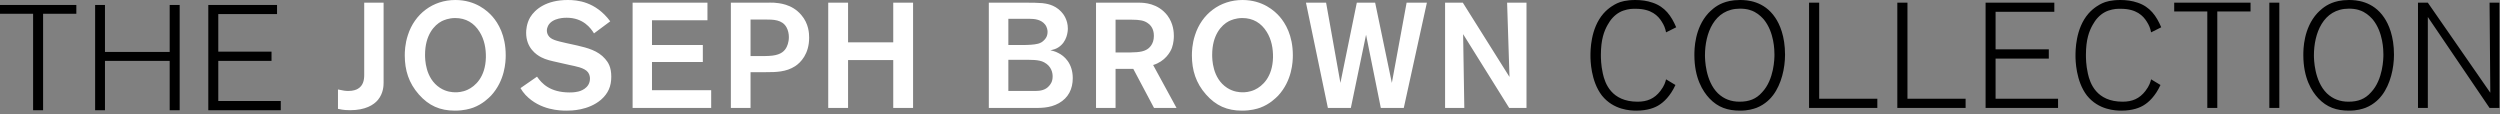 <?xml version="1.0" encoding="UTF-8" standalone="no"?>
<svg width="503px" height="23px" viewBox="0 0 503 23" version="1.1" xmlns="http://www.w3.org/2000/svg" xmlns:xlink="http://www.w3.org/1999/xlink">
    <rect x="0" y="0" width="503" height="23" fill="#808080" stroke="none"/>
    <!-- Generator: Sketch 48.2 (47327) - http://www.bohemiancoding.com/sketch -->
    <title>Group 5</title>
    <desc>Created with Sketch.</desc>
    <defs></defs>
    <g id="Page-1" stroke="none" stroke-width="1" fill="none" fill-rule="evenodd">
        <g id="Group-5">
            <path d="M77.18,16.62 C77.18,17.22 77.15,18.75 76.04,20.1 C75.2,21.12 73.49,22.17 70.46,22.17 C69.95,22.17 69.17,22.17 68,21.9 L68,18 C69.08,18.24 69.5,18.3 70.1,18.3 C71.06,18.3 71.69,18.06 72.02,17.85 C73.04,17.25 73.28,16.17 73.28,15.09 L73.28,0.54 L77.18,0.54 L77.18,16.62 Z M101.75,11.13 C101.75,12.45 101.6,16.2 98.81,19.23 C98.3,19.74 97.13,20.94 95.21,21.66 C94.52,21.9 93.32,22.26 91.52,22.26 C88.52,22.26 86.27,21.27 84.26,18.99 C82.25,16.71 81.44,14.13 81.44,11.16 C81.44,10.47 81.47,8.85 82.07,7.05 C83.42,2.82 87.08,0 91.61,0 C95.72,0 98.12,2.22 99.11,3.36 C100.22,4.65 101.75,7.08 101.75,11.13 Z M97.76,11.55 C97.79,9.78 97.46,7.95 96.5,6.42 C95.39,4.62 93.74,3.63 91.58,3.63 C90.26,3.63 89.33,4.05 88.88,4.26 C87.38,5.04 85.52,7.05 85.52,11.01 C85.52,11.82 85.52,15.72 88.52,17.67 C89.81,18.51 91.07,18.57 91.64,18.57 C92.09,18.57 93.02,18.54 94.07,18.06 C95.63,17.34 97.67,15.51 97.76,11.55 Z M122.99,15.42 C122.99,17.34 122.39,18.78 120.92,20.07 C118.37,22.23 114.95,22.26 113.99,22.26 C112.73,22.26 108.68,22.2 105.74,19.11 C105.38,18.72 104.99,18.21 104.72,17.73 L108.05,15.42 C109.01,16.8 110.66,18.6 114.62,18.6 C114.83,18.6 115.55,18.6 116.18,18.45 C116.63,18.39 118.7,17.82 118.7,15.81 C118.7,15.6 118.67,15.03 118.31,14.55 C117.59,13.59 115.67,13.32 114.62,13.08 L112.1,12.51 C111.02,12.27 109.85,12.03 108.89,11.52 C107.9,11.01 105.86,9.63 105.86,6.6 C105.86,6.12 105.92,4.77 106.67,3.48 C107.66,1.86 109.91,0 114.23,0 C116.15,0 119.81,0.3 122.78,4.29 L119.51,6.72 C118.88,5.67 117.35,3.57 114.02,3.57 C113.81,3.57 111.14,3.51 110.27,5.19 C110.12,5.49 110.03,5.82 110.03,6.15 C110.03,6.48 110.12,6.81 110.3,7.11 C110.81,7.98 111.98,8.22 113.93,8.67 L116.12,9.15 C118.16,9.63 120.32,10.17 121.76,11.85 C122.36,12.54 122.99,13.47 122.99,15.42 Z M127.28,21.72 L127.28,0.54 L142.34,0.54 L142.34,4.08 L131.18,4.08 L131.18,9.06 L141.41,9.06 L141.41,12.48 L131.18,12.48 L131.18,18.15 L143.09,18.15 L143.09,21.72 L127.28,21.72 Z M162.8,7.59 C162.8,10.86 161.09,12.6 159.98,13.32 C158.15,14.49 156.17,14.52 154.1,14.52 L151.01,14.52 L151.01,21.72 L147.05,21.72 L147.05,0.54 L154.19,0.54 C154.7,0.54 155.21,0.51 155.72,0.54 C156.68,0.63 159.29,0.75 161.21,3 C162.74,4.77 162.8,6.75 162.8,7.59 Z M158.72,7.47 C158.72,6.78 158.57,6.09 158.24,5.49 C157.37,3.93 155.54,3.93 154.04,3.93 L151.01,3.93 L151.01,11.28 L153.86,11.28 C154.13,11.28 154.43,11.25 154.7,11.25 C156.74,11.16 157.64,10.53 158.15,9.69 C158.36,9.33 158.72,8.55 158.72,7.47 Z M179.72,21.72 L179.72,12.09 L170.63,12.09 L170.63,21.72 L166.64,21.72 L166.64,0.54 L170.63,0.54 L170.63,8.52 L179.72,8.52 L179.72,0.54 L183.71,0.54 L183.71,21.72 L179.72,21.72 Z M215.84,15.72 C215.84,17.88 214.97,19.68 213.05,20.76 C211.16,21.81 209.3,21.72 207.26,21.72 L198.95,21.72 L198.95,0.54 L206.54,0.54 C207.59,0.54 208.67,0.54 209.72,0.63 C210.38,0.72 212.12,0.87 213.5,2.34 C213.95,2.79 214.85,3.99 214.85,5.73 C214.85,6.36 214.7,8.4 212.93,9.54 C212.42,9.87 211.94,9.99 211.34,10.11 C211.61,10.2 212.27,10.29 212.96,10.68 C214.07,11.22 215.84,12.69 215.84,15.72 Z M210.77,6.39 C210.77,6.15 210.71,5.49 210.26,4.92 C209.48,3.96 208.28,3.78 207.08,3.78 L202.88,3.78 L202.88,9.06 L205.82,9.06 C206.36,9.06 206.9,9.03 207.44,9 C208.43,8.91 209.39,8.85 210.11,8.04 C210.35,7.8 210.77,7.32 210.77,6.39 Z M211.79,15.36 C211.79,14.73 211.61,13.35 210.08,12.54 C209,11.97 207.59,12.03 205.1,12.03 L202.88,12.03 L202.88,18.3 L208.34,18.3 C209.33,18.3 210.41,18.12 211.13,17.22 C211.4,16.89 211.79,16.41 211.79,15.36 Z M232.19,21.72 L228.02,13.86 L224.45,13.86 L224.45,21.72 L220.52,21.72 L220.52,0.54 L229.19,0.54 C230.18,0.54 232.97,0.63 234.89,3.12 C236.12,4.77 236.18,6.54 236.18,7.26 C236.18,7.59 236.15,8.64 235.79,9.63 C235.49,10.47 234.41,12.36 232.01,13.08 L236.72,21.72 L232.19,21.72 Z M232.16,7.23 C232.16,6.72 232.1,5.37 230.84,4.59 C230.15,4.14 229.34,3.96 227.66,3.96 L224.45,3.96 L224.45,10.56 L225.86,10.56 C228.17,10.56 229.61,10.56 230.57,10.05 C231.2,9.75 232.16,8.91 232.16,7.23 Z M260.12,11.13 C260.12,12.45 259.97,16.2 257.18,19.23 C256.67,19.74 255.5,20.94 253.58,21.66 C252.89,21.9 251.69,22.26 249.89,22.26 C246.89,22.26 244.64,21.27 242.63,18.99 C240.62,16.71 239.81,14.13 239.81,11.16 C239.81,10.47 239.84,8.85 240.44,7.05 C241.79,2.82 245.45,0 249.98,0 C254.09,0 256.49,2.22 257.48,3.36 C258.59,4.65 260.12,7.08 260.12,11.13 Z M256.13,11.55 C256.16,9.78 255.83,7.95 254.87,6.42 C253.76,4.62 252.11,3.63 249.95,3.63 C248.63,3.63 247.7,4.05 247.25,4.26 C245.75,5.04 243.89,7.05 243.89,11.01 C243.89,11.82 243.89,15.72 246.89,17.67 C248.18,18.51 249.44,18.57 250.01,18.57 C250.46,18.57 251.39,18.54 252.44,18.06 C254,17.34 256.04,15.51 256.13,11.55 Z M282.44,21.72 L277.82,21.72 L274.85,6.99 L271.79,21.72 L267.17,21.72 L262.76,0.54 L266.81,0.54 L269.69,16.68 L272.99,0.54 L276.68,0.54 L280.04,16.68 L283.01,0.54 L287.09,0.54 L282.44,21.72 Z M303.65,21.72 L294.38,6.87 L294.62,21.72 L290.75,21.72 L290.75,0.54 L294.32,0.54 L303.71,15.48 L303.23,0.54 L307.13,0.54 L307.13,21.72 L303.65,21.72 Z" id="JOSEPH-BROWN" fill="#FFFFFF"></path>
            <path d="M335.21,6.51 C335.06,5.7 334.79,5.04 334.34,4.35 C333.62,3.18 332.24,1.77 329.15,1.77 L328.61,1.77 C327.98,1.77 326.81,1.95 325.88,2.46 C324.83,3.03 324.02,3.96 323.45,5.01 C322.76,6.24 322.1,7.92 322.1,11.01 C322.1,11.64 322.1,13.08 322.49,14.79 C322.91,16.74 324.2,20.46 329.48,20.46 C331.4,20.46 332.87,19.86 334.07,18.3 C334.88,17.25 335.09,16.47 335.21,15.96 L337.1,17.1 C336.05,19.38 334.7,20.58 333.77,21.15 C332.96,21.66 331.52,22.26 329.24,22.26 C328.04,22.26 324.65,22.14 322.31,19.23 C320.06,16.32 320,12.09 320,11.25 C320,10.26 319.97,5.76 322.61,2.73 C323.66,1.53 324.86,0.9 325.37,0.66 C326.06,0.33 327.23,0 329.03,0 C330.2,0 331.4,0.15 332.51,0.54 C335,1.38 336.26,3.18 337.25,5.49 L335.21,6.51 Z M359.15,11.01 C359.15,13.71 358.43,16.92 356.75,19.14 C356.33,19.71 355.25,20.97 353.42,21.69 C352.73,21.93 351.77,22.26 350.09,22.26 C347.6,22.26 345.65,21.6 343.94,19.8 C342.59,18.36 340.91,15.72 340.91,11.07 C340.91,9.93 340.94,5.67 343.73,2.64 C344.18,2.19 345.11,1.2 346.64,0.6 C347.33,0.33 348.41,0 350.09,0 C351.5,0 354.92,0.18 357.17,3.54 C358.07,4.86 359.15,7.26 359.15,11.01 Z M357.02,11.01 C357.02,10.17 356.99,6.51 354.89,3.93 C354.65,3.66 353.99,2.91 353.03,2.4 C352.52,2.13 351.62,1.74 350.09,1.74 C344.84,1.74 343.04,6.81 343.04,11.13 C343.04,11.85 343.1,16.29 345.65,18.78 C346.88,19.95 348.32,20.46 350,20.46 C351.89,20.46 353.33,19.95 354.56,18.54 C356.96,15.99 357.02,11.73 357.02,11.01 Z M363.98,21.72 L363.98,0.54 L366.02,0.54 L366.02,19.86 L377.72,19.86 L377.72,21.72 L363.98,21.72 Z M381.74,21.72 L381.74,0.54 L383.78,0.54 L383.78,19.86 L395.48,19.86 L395.48,21.72 L381.74,21.72 Z M399.5,21.72 L399.5,0.54 L413.33,0.54 L413.33,2.37 L401.51,2.37 L401.51,9.93 L412.22,9.93 L412.22,11.79 L401.51,11.79 L401.51,19.86 L414.08,19.86 L414.08,21.72 L399.5,21.72 Z M432.8,6.51 C432.65,5.7 432.38,5.04 431.93,4.35 C431.21,3.18 429.83,1.77 426.74,1.77 L426.2,1.77 C425.57,1.77 424.4,1.95 423.47,2.46 C422.42,3.03 421.61,3.96 421.04,5.01 C420.35,6.24 419.69,7.92 419.69,11.01 C419.69,11.64 419.69,13.08 420.08,14.79 C420.5,16.74 421.79,20.46 427.07,20.46 C428.99,20.46 430.46,19.86 431.66,18.3 C432.47,17.25 432.68,16.47 432.8,15.96 L434.69,17.1 C433.64,19.38 432.29,20.58 431.36,21.15 C430.55,21.66 429.11,22.26 426.83,22.26 C425.63,22.26 422.24,22.14 419.9,19.23 C417.65,16.32 417.59,12.09 417.59,11.25 C417.59,10.26 417.56,5.76 420.2,2.73 C421.25,1.53 422.45,0.9 422.96,0.66 C423.65,0.33 424.82,0 426.62,0 C427.79,0 428.99,0.15 430.1,0.54 C432.59,1.38 433.85,3.18 434.84,5.49 L432.8,6.51 Z M446.12,2.31 L446.12,21.72 L444.11,21.72 L444.11,2.31 L437.45,2.31 L437.45,0.54 L452.81,0.54 L452.81,2.31 L446.12,2.31 Z M456.59,21.72 L456.59,0.54 L458.6,0.54 L458.6,21.72 L456.59,21.72 Z M481.67,11.01 C481.67,13.71 480.95,16.92 479.27,19.14 C478.85,19.71 477.77,20.97 475.94,21.69 C475.25,21.93 474.29,22.26 472.61,22.26 C470.12,22.26 468.17,21.6 466.46,19.8 C465.11,18.36 463.43,15.72 463.43,11.07 C463.43,9.93 463.46,5.67 466.25,2.64 C466.7,2.19 467.63,1.2 469.16,0.6 C469.85,0.33 470.93,0 472.61,0 C474.02,0 477.44,0.18 479.69,3.54 C480.59,4.86 481.67,7.26 481.67,11.01 Z M479.54,11.01 C479.54,10.17 479.51,6.51 477.41,3.93 C477.17,3.66 476.51,2.91 475.55,2.4 C475.04,2.13 474.14,1.74 472.61,1.74 C467.36,1.74 465.56,6.81 465.56,11.13 C465.56,11.85 465.62,16.29 468.17,18.78 C469.4,19.95 470.84,20.46 472.52,20.46 C474.41,20.46 475.85,19.95 477.08,18.54 C479.48,15.99 479.54,11.73 479.54,11.01 Z M500.9,21.72 L488.48,3.42 L488.48,21.72 L486.5,21.72 L486.5,0.54 L488.48,0.54 L501.05,18.66 L500.9,0.54 L502.88,0.54 L502.88,21.72 L500.9,21.72 Z" id="COLLECTION" fill="#000000"></path>
            <path d="M8.67,2.77 L8.67,22.18 L6.66,22.18 L6.66,2.77 L0,2.77 L0,1 L15.36,1 L15.36,2.77 L8.67,2.77 Z M34.14,22.18 L34.14,12.25 L21.12,12.25 L21.12,22.18 L19.14,22.18 L19.14,1 L21.12,1 L21.12,10.45 L34.14,10.45 L34.14,1 L36.15,1 L36.15,22.18 L34.14,22.18 Z M41.91,22.18 L41.91,1 L55.74,1 L55.74,2.83 L43.92,2.83 L43.92,10.39 L54.63,10.39 L54.63,12.25 L43.92,12.25 L43.92,20.32 L56.49,20.32 L56.49,22.18 L41.91,22.18 Z" id="THE" fill="#000000"></path>
        </g>
    </g>
</svg>